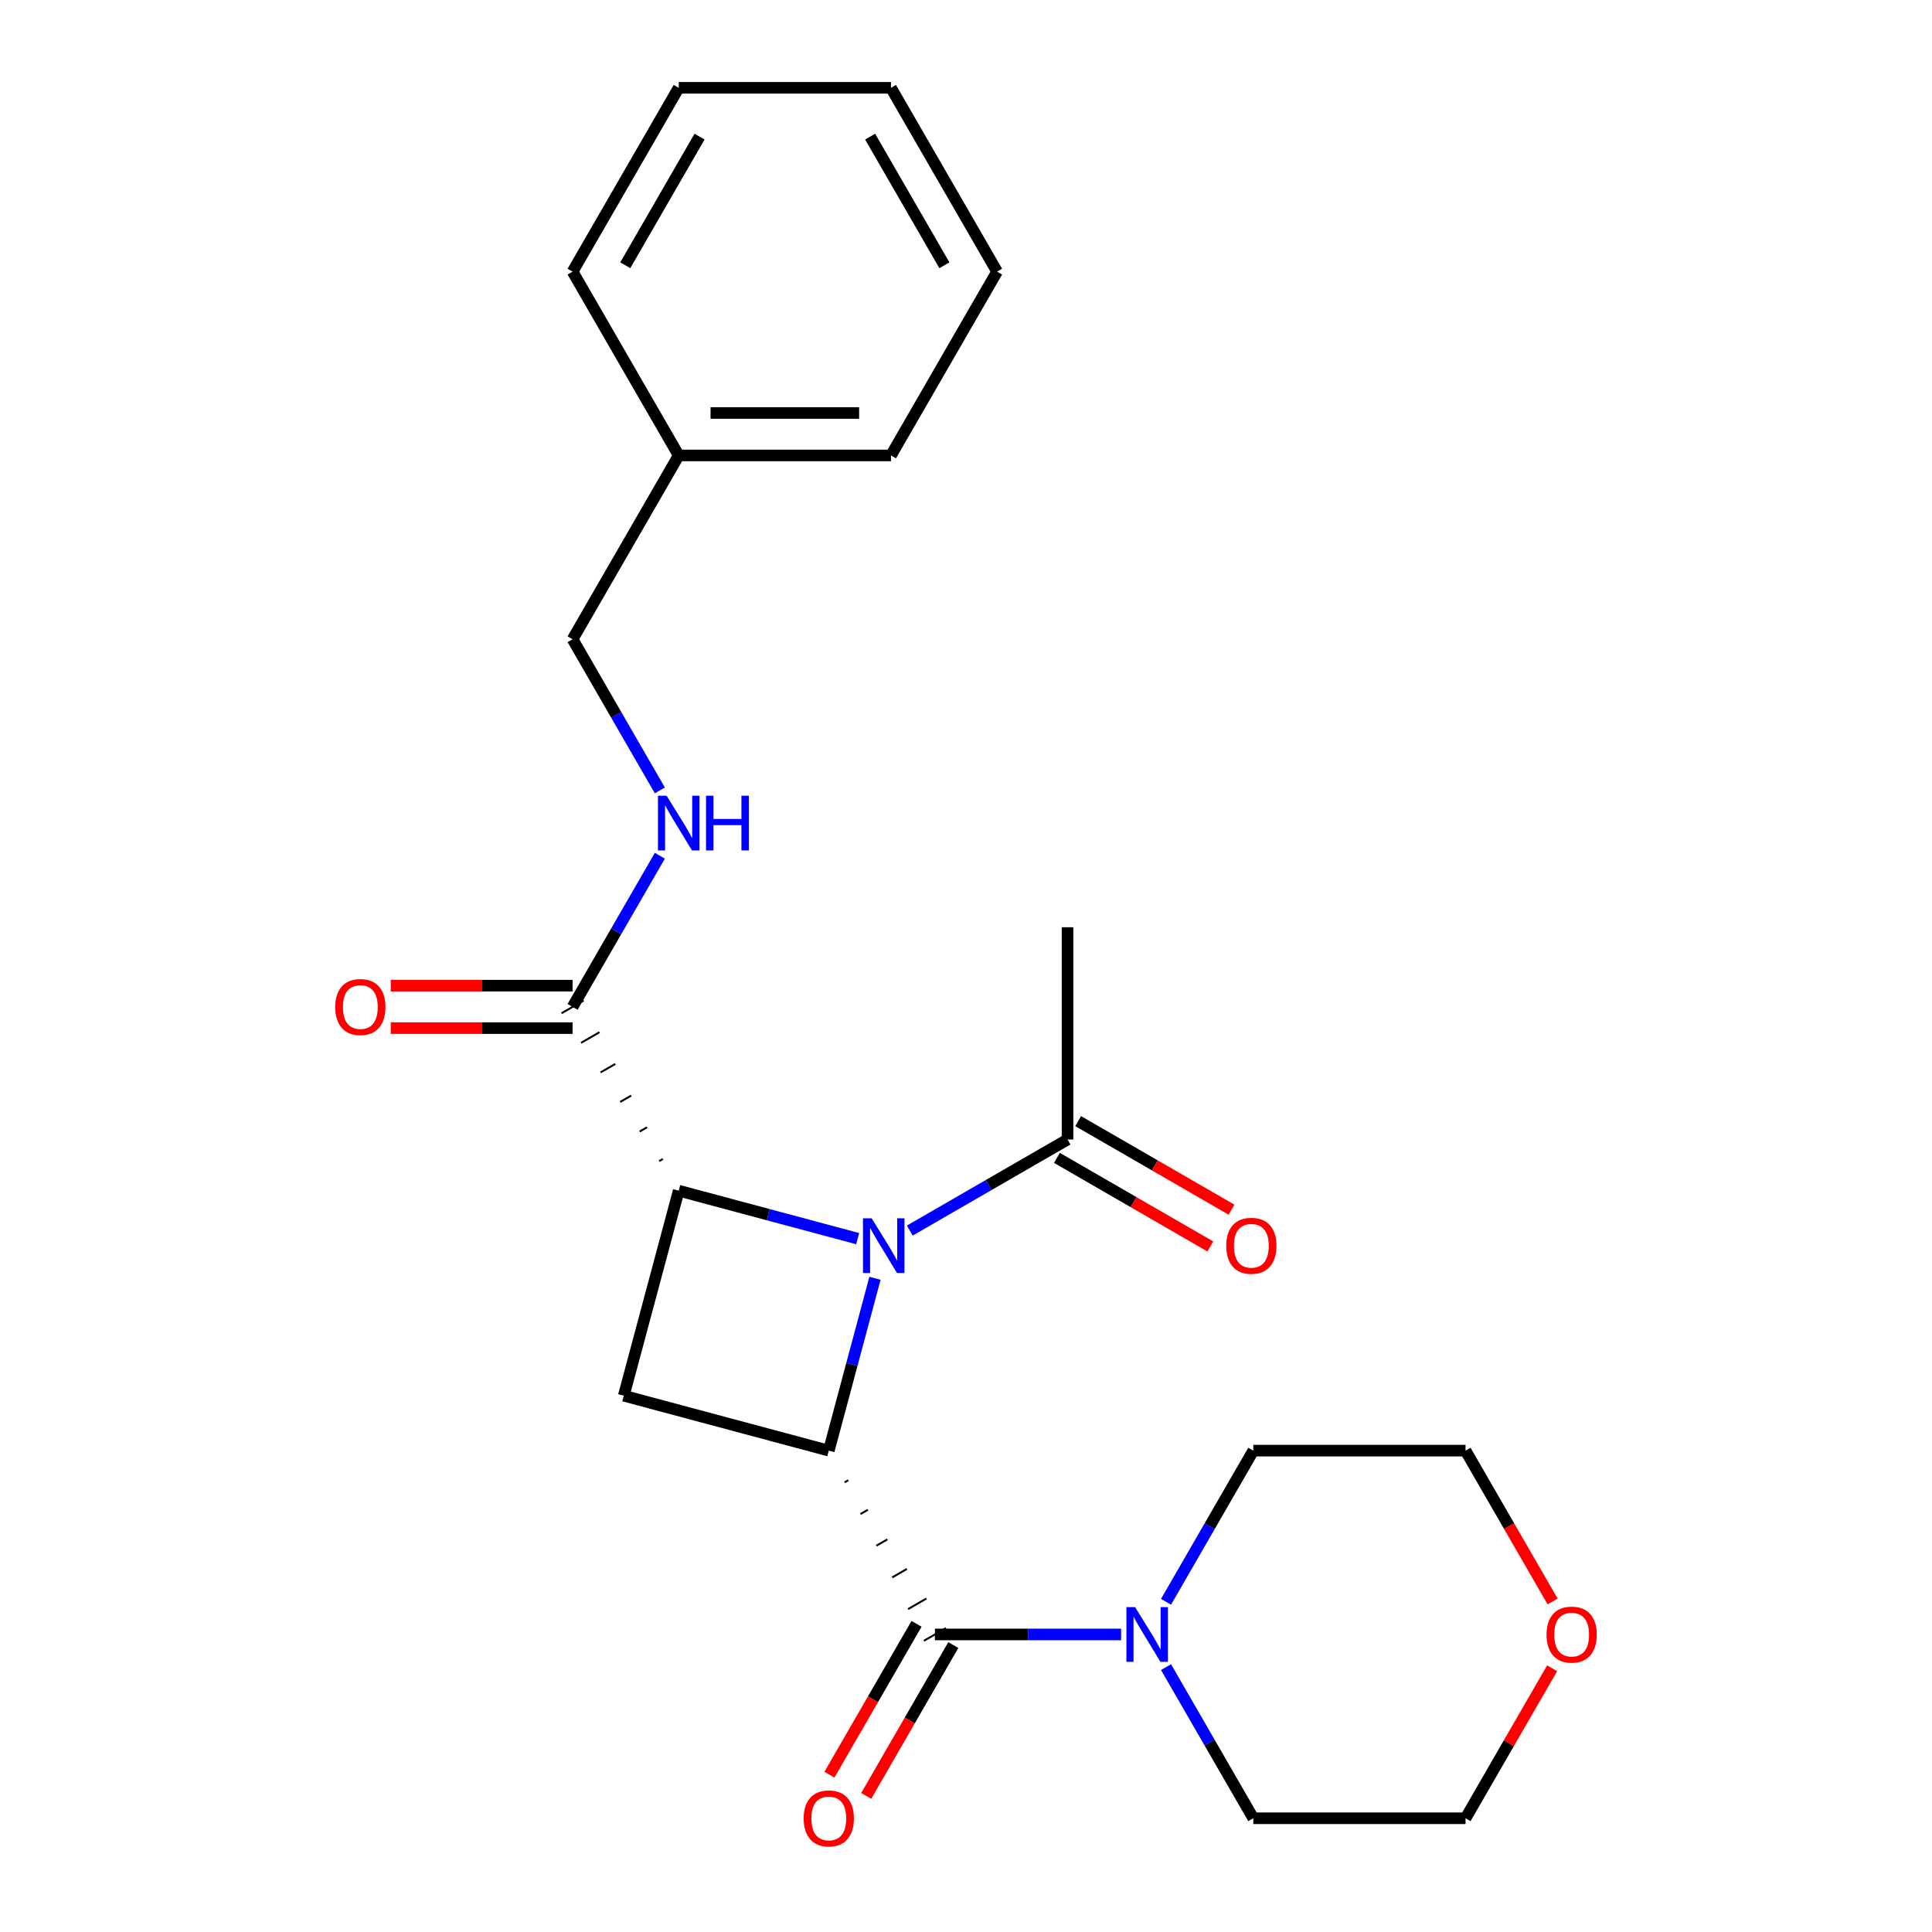 <?xml version='1.0' encoding='iso-8859-1'?>
<svg version='1.1' baseProfile='full'
              xmlns='http://www.w3.org/2000/svg'
                      xmlns:rdkit='http://www.rdkit.org/xml'
                      xmlns:xlink='http://www.w3.org/1999/xlink'
                  xml:space='preserve'
width='1000px' height='1000px' viewBox='0 0 1000 1000'>
<!-- END OF HEADER -->
<rect style='opacity:1.0;fill:#FFFFFF;stroke:none' width='1000' height='1000' x='0' y='0'> </rect>
<path class='bond-0' d='M 452.886,661.639 L 440.934,706.244' style='fill:none;fill-rule:evenodd;stroke:#0000FF;stroke-width:6px;stroke-linecap:butt;stroke-linejoin:miter;stroke-opacity:1' />
<path class='bond-0' d='M 440.934,706.244 L 428.982,750.849' style='fill:none;fill-rule:evenodd;stroke:#000000;stroke-width:6px;stroke-linecap:butt;stroke-linejoin:miter;stroke-opacity:1' />
<path class='bond-1' d='M 443.929,641.119 L 397.614,628.709' style='fill:none;fill-rule:evenodd;stroke:#0000FF;stroke-width:6px;stroke-linecap:butt;stroke-linejoin:miter;stroke-opacity:1' />
<path class='bond-1' d='M 397.614,628.709 L 351.3,616.299' style='fill:none;fill-rule:evenodd;stroke:#000000;stroke-width:6px;stroke-linecap:butt;stroke-linejoin:miter;stroke-opacity:1' />
<path class='bond-6' d='M 470.902,636.946 L 511.729,613.375' style='fill:none;fill-rule:evenodd;stroke:#0000FF;stroke-width:6px;stroke-linecap:butt;stroke-linejoin:miter;stroke-opacity:1' />
<path class='bond-6' d='M 511.729,613.375 L 552.556,589.803' style='fill:none;fill-rule:evenodd;stroke:#000000;stroke-width:6px;stroke-linecap:butt;stroke-linejoin:miter;stroke-opacity:1' />
<path class='bond-2' d='M 437.185,767.255 L 439.088,766.156' style='fill:none;fill-rule:evenodd;stroke:#000000;stroke-width:1.0px;stroke-linecap:butt;stroke-linejoin:miter;stroke-opacity:1' />
<path class='bond-2' d='M 445.389,783.661 L 449.195,781.464' style='fill:none;fill-rule:evenodd;stroke:#000000;stroke-width:1.0px;stroke-linecap:butt;stroke-linejoin:miter;stroke-opacity:1' />
<path class='bond-2' d='M 453.593,800.067 L 459.301,796.771' style='fill:none;fill-rule:evenodd;stroke:#000000;stroke-width:1.0px;stroke-linecap:butt;stroke-linejoin:miter;stroke-opacity:1' />
<path class='bond-2' d='M 461.796,816.473 L 469.407,812.079' style='fill:none;fill-rule:evenodd;stroke:#000000;stroke-width:1.0px;stroke-linecap:butt;stroke-linejoin:miter;stroke-opacity:1' />
<path class='bond-2' d='M 470,832.879 L 479.514,827.386' style='fill:none;fill-rule:evenodd;stroke:#000000;stroke-width:1.0px;stroke-linecap:butt;stroke-linejoin:miter;stroke-opacity:1' />
<path class='bond-2' d='M 478.203,849.285 L 489.62,842.694' style='fill:none;fill-rule:evenodd;stroke:#000000;stroke-width:1.0px;stroke-linecap:butt;stroke-linejoin:miter;stroke-opacity:1' />
<path class='bond-24' d='M 428.982,750.849 L 322.866,722.415' style='fill:none;fill-rule:evenodd;stroke:#000000;stroke-width:6px;stroke-linecap:butt;stroke-linejoin:miter;stroke-opacity:1' />
<path class='bond-3' d='M 351.3,616.299 L 322.866,722.415' style='fill:none;fill-rule:evenodd;stroke:#000000;stroke-width:6px;stroke-linecap:butt;stroke-linejoin:miter;stroke-opacity:1' />
<path class='bond-4' d='M 343.096,599.893 L 341.193,600.992' style='fill:none;fill-rule:evenodd;stroke:#000000;stroke-width:1.0px;stroke-linecap:butt;stroke-linejoin:miter;stroke-opacity:1' />
<path class='bond-4' d='M 334.893,583.487 L 331.087,585.684' style='fill:none;fill-rule:evenodd;stroke:#000000;stroke-width:1.0px;stroke-linecap:butt;stroke-linejoin:miter;stroke-opacity:1' />
<path class='bond-4' d='M 326.689,567.081 L 320.981,570.377' style='fill:none;fill-rule:evenodd;stroke:#000000;stroke-width:1.0px;stroke-linecap:butt;stroke-linejoin:miter;stroke-opacity:1' />
<path class='bond-4' d='M 318.486,550.675 L 310.874,555.069' style='fill:none;fill-rule:evenodd;stroke:#000000;stroke-width:1.0px;stroke-linecap:butt;stroke-linejoin:miter;stroke-opacity:1' />
<path class='bond-4' d='M 310.282,534.269 L 300.768,539.762' style='fill:none;fill-rule:evenodd;stroke:#000000;stroke-width:1.0px;stroke-linecap:butt;stroke-linejoin:miter;stroke-opacity:1' />
<path class='bond-4' d='M 302.079,517.863 L 290.662,524.454' style='fill:none;fill-rule:evenodd;stroke:#000000;stroke-width:1.0px;stroke-linecap:butt;stroke-linejoin:miter;stroke-opacity:1' />
<path class='bond-5' d='M 483.912,845.989 L 532.098,845.989' style='fill:none;fill-rule:evenodd;stroke:#000000;stroke-width:6px;stroke-linecap:butt;stroke-linejoin:miter;stroke-opacity:1' />
<path class='bond-5' d='M 532.098,845.989 L 580.284,845.989' style='fill:none;fill-rule:evenodd;stroke:#0000FF;stroke-width:6px;stroke-linecap:butt;stroke-linejoin:miter;stroke-opacity:1' />
<path class='bond-8' d='M 474.397,840.496 L 451.859,879.534' style='fill:none;fill-rule:evenodd;stroke:#000000;stroke-width:6px;stroke-linecap:butt;stroke-linejoin:miter;stroke-opacity:1' />
<path class='bond-8' d='M 451.859,879.534 L 429.321,918.571' style='fill:none;fill-rule:evenodd;stroke:#FF0000;stroke-width:6px;stroke-linecap:butt;stroke-linejoin:miter;stroke-opacity:1' />
<path class='bond-8' d='M 493.426,851.482 L 470.887,890.519' style='fill:none;fill-rule:evenodd;stroke:#000000;stroke-width:6px;stroke-linecap:butt;stroke-linejoin:miter;stroke-opacity:1' />
<path class='bond-8' d='M 470.887,890.519 L 448.349,929.557' style='fill:none;fill-rule:evenodd;stroke:#FF0000;stroke-width:6px;stroke-linecap:butt;stroke-linejoin:miter;stroke-opacity:1' />
<path class='bond-7' d='M 296.37,521.158 L 318.955,482.041' style='fill:none;fill-rule:evenodd;stroke:#000000;stroke-width:6px;stroke-linecap:butt;stroke-linejoin:miter;stroke-opacity:1' />
<path class='bond-7' d='M 318.955,482.041 L 341.539,442.924' style='fill:none;fill-rule:evenodd;stroke:#0000FF;stroke-width:6px;stroke-linecap:butt;stroke-linejoin:miter;stroke-opacity:1' />
<path class='bond-9' d='M 296.37,510.173 L 249.314,510.173' style='fill:none;fill-rule:evenodd;stroke:#000000;stroke-width:6px;stroke-linecap:butt;stroke-linejoin:miter;stroke-opacity:1' />
<path class='bond-9' d='M 249.314,510.173 L 202.258,510.173' style='fill:none;fill-rule:evenodd;stroke:#FF0000;stroke-width:6px;stroke-linecap:butt;stroke-linejoin:miter;stroke-opacity:1' />
<path class='bond-9' d='M 296.37,532.144 L 249.314,532.144' style='fill:none;fill-rule:evenodd;stroke:#000000;stroke-width:6px;stroke-linecap:butt;stroke-linejoin:miter;stroke-opacity:1' />
<path class='bond-9' d='M 249.314,532.144 L 202.258,532.144' style='fill:none;fill-rule:evenodd;stroke:#FF0000;stroke-width:6px;stroke-linecap:butt;stroke-linejoin:miter;stroke-opacity:1' />
<path class='bond-13' d='M 603.532,829.083 L 626.116,789.966' style='fill:none;fill-rule:evenodd;stroke:#0000FF;stroke-width:6px;stroke-linecap:butt;stroke-linejoin:miter;stroke-opacity:1' />
<path class='bond-13' d='M 626.116,789.966 L 648.7,750.849' style='fill:none;fill-rule:evenodd;stroke:#000000;stroke-width:6px;stroke-linecap:butt;stroke-linejoin:miter;stroke-opacity:1' />
<path class='bond-14' d='M 603.532,862.896 L 626.116,902.013' style='fill:none;fill-rule:evenodd;stroke:#0000FF;stroke-width:6px;stroke-linecap:butt;stroke-linejoin:miter;stroke-opacity:1' />
<path class='bond-14' d='M 626.116,902.013 L 648.7,941.13' style='fill:none;fill-rule:evenodd;stroke:#000000;stroke-width:6px;stroke-linecap:butt;stroke-linejoin:miter;stroke-opacity:1' />
<path class='bond-10' d='M 547.063,599.317 L 586.761,622.237' style='fill:none;fill-rule:evenodd;stroke:#000000;stroke-width:6px;stroke-linecap:butt;stroke-linejoin:miter;stroke-opacity:1' />
<path class='bond-10' d='M 586.761,622.237 L 626.458,645.156' style='fill:none;fill-rule:evenodd;stroke:#FF0000;stroke-width:6px;stroke-linecap:butt;stroke-linejoin:miter;stroke-opacity:1' />
<path class='bond-10' d='M 558.049,580.289 L 597.746,603.208' style='fill:none;fill-rule:evenodd;stroke:#000000;stroke-width:6px;stroke-linecap:butt;stroke-linejoin:miter;stroke-opacity:1' />
<path class='bond-10' d='M 597.746,603.208 L 637.444,626.128' style='fill:none;fill-rule:evenodd;stroke:#FF0000;stroke-width:6px;stroke-linecap:butt;stroke-linejoin:miter;stroke-opacity:1' />
<path class='bond-16' d='M 552.556,589.803 L 552.556,479.944' style='fill:none;fill-rule:evenodd;stroke:#000000;stroke-width:6px;stroke-linecap:butt;stroke-linejoin:miter;stroke-opacity:1' />
<path class='bond-12' d='M 341.539,409.111 L 318.955,369.994' style='fill:none;fill-rule:evenodd;stroke:#0000FF;stroke-width:6px;stroke-linecap:butt;stroke-linejoin:miter;stroke-opacity:1' />
<path class='bond-12' d='M 318.955,369.994 L 296.37,330.877' style='fill:none;fill-rule:evenodd;stroke:#000000;stroke-width:6px;stroke-linecap:butt;stroke-linejoin:miter;stroke-opacity:1' />
<path class='bond-11' d='M 803.381,863.496 L 780.97,902.313' style='fill:none;fill-rule:evenodd;stroke:#FF0000;stroke-width:6px;stroke-linecap:butt;stroke-linejoin:miter;stroke-opacity:1' />
<path class='bond-11' d='M 780.97,902.313 L 758.559,941.13' style='fill:none;fill-rule:evenodd;stroke:#000000;stroke-width:6px;stroke-linecap:butt;stroke-linejoin:miter;stroke-opacity:1' />
<path class='bond-25' d='M 803.635,828.923 L 781.097,789.886' style='fill:none;fill-rule:evenodd;stroke:#FF0000;stroke-width:6px;stroke-linecap:butt;stroke-linejoin:miter;stroke-opacity:1' />
<path class='bond-25' d='M 781.097,789.886 L 758.559,750.849' style='fill:none;fill-rule:evenodd;stroke:#000000;stroke-width:6px;stroke-linecap:butt;stroke-linejoin:miter;stroke-opacity:1' />
<path class='bond-15' d='M 296.37,330.877 L 351.3,235.736' style='fill:none;fill-rule:evenodd;stroke:#000000;stroke-width:6px;stroke-linecap:butt;stroke-linejoin:miter;stroke-opacity:1' />
<path class='bond-18' d='M 648.7,750.849 L 758.559,750.849' style='fill:none;fill-rule:evenodd;stroke:#000000;stroke-width:6px;stroke-linecap:butt;stroke-linejoin:miter;stroke-opacity:1' />
<path class='bond-17' d='M 648.7,941.13 L 758.559,941.13' style='fill:none;fill-rule:evenodd;stroke:#000000;stroke-width:6px;stroke-linecap:butt;stroke-linejoin:miter;stroke-opacity:1' />
<path class='bond-19' d='M 351.3,235.736 L 461.159,235.736' style='fill:none;fill-rule:evenodd;stroke:#000000;stroke-width:6px;stroke-linecap:butt;stroke-linejoin:miter;stroke-opacity:1' />
<path class='bond-19' d='M 367.779,213.764 L 444.68,213.764' style='fill:none;fill-rule:evenodd;stroke:#000000;stroke-width:6px;stroke-linecap:butt;stroke-linejoin:miter;stroke-opacity:1' />
<path class='bond-20' d='M 351.3,235.736 L 296.37,140.595' style='fill:none;fill-rule:evenodd;stroke:#000000;stroke-width:6px;stroke-linecap:butt;stroke-linejoin:miter;stroke-opacity:1' />
<path class='bond-22' d='M 461.159,235.736 L 516.088,140.595' style='fill:none;fill-rule:evenodd;stroke:#000000;stroke-width:6px;stroke-linecap:butt;stroke-linejoin:miter;stroke-opacity:1' />
<path class='bond-21' d='M 296.37,140.595 L 351.3,45.455' style='fill:none;fill-rule:evenodd;stroke:#000000;stroke-width:6px;stroke-linecap:butt;stroke-linejoin:miter;stroke-opacity:1' />
<path class='bond-21' d='M 323.638,137.31 L 362.089,70.712' style='fill:none;fill-rule:evenodd;stroke:#000000;stroke-width:6px;stroke-linecap:butt;stroke-linejoin:miter;stroke-opacity:1' />
<path class='bond-23' d='M 351.3,45.455 L 461.159,45.455' style='fill:none;fill-rule:evenodd;stroke:#000000;stroke-width:6px;stroke-linecap:butt;stroke-linejoin:miter;stroke-opacity:1' />
<path class='bond-26' d='M 516.088,140.595 L 461.159,45.455' style='fill:none;fill-rule:evenodd;stroke:#000000;stroke-width:6px;stroke-linecap:butt;stroke-linejoin:miter;stroke-opacity:1' />
<path class='bond-26' d='M 488.821,137.31 L 450.37,70.712' style='fill:none;fill-rule:evenodd;stroke:#000000;stroke-width:6px;stroke-linecap:butt;stroke-linejoin:miter;stroke-opacity:1' />
<path  class='atom-0' d='M 451.156 630.573
L 460.436 645.573
Q 461.356 647.053, 462.836 649.733
Q 464.316 652.413, 464.396 652.573
L 464.396 630.573
L 468.156 630.573
L 468.156 658.893
L 464.276 658.893
L 454.316 642.493
Q 453.156 640.573, 451.916 638.373
Q 450.716 636.173, 450.356 635.493
L 450.356 658.893
L 446.676 658.893
L 446.676 630.573
L 451.156 630.573
' fill='#0000FF'/>
<path  class='atom-6' d='M 587.511 831.829
L 596.791 846.829
Q 597.711 848.309, 599.191 850.989
Q 600.671 853.669, 600.751 853.829
L 600.751 831.829
L 604.511 831.829
L 604.511 860.149
L 600.631 860.149
L 590.671 843.749
Q 589.511 841.829, 588.271 839.629
Q 587.071 837.429, 586.711 836.749
L 586.711 860.149
L 583.031 860.149
L 583.031 831.829
L 587.511 831.829
' fill='#0000FF'/>
<path  class='atom-8' d='M 345.04 411.858
L 354.32 426.858
Q 355.24 428.338, 356.72 431.018
Q 358.2 433.698, 358.28 433.858
L 358.28 411.858
L 362.04 411.858
L 362.04 440.178
L 358.16 440.178
L 348.2 423.778
Q 347.04 421.858, 345.8 419.658
Q 344.6 417.458, 344.24 416.778
L 344.24 440.178
L 340.56 440.178
L 340.56 411.858
L 345.04 411.858
' fill='#0000FF'/>
<path  class='atom-8' d='M 365.44 411.858
L 369.28 411.858
L 369.28 423.898
L 383.76 423.898
L 383.76 411.858
L 387.6 411.858
L 387.6 440.178
L 383.76 440.178
L 383.76 427.098
L 369.28 427.098
L 369.28 440.178
L 365.44 440.178
L 365.44 411.858
' fill='#0000FF'/>
<path  class='atom-9' d='M 415.982 941.21
Q 415.982 934.41, 419.342 930.61
Q 422.702 926.81, 428.982 926.81
Q 435.262 926.81, 438.622 930.61
Q 441.982 934.41, 441.982 941.21
Q 441.982 948.09, 438.582 952.01
Q 435.182 955.89, 428.982 955.89
Q 422.742 955.89, 419.342 952.01
Q 415.982 948.13, 415.982 941.21
M 428.982 952.69
Q 433.302 952.69, 435.622 949.81
Q 437.982 946.89, 437.982 941.21
Q 437.982 935.65, 435.622 932.85
Q 433.302 930.01, 428.982 930.01
Q 424.662 930.01, 422.302 932.81
Q 419.982 935.61, 419.982 941.21
Q 419.982 946.93, 422.302 949.81
Q 424.662 952.69, 428.982 952.69
' fill='#FF0000'/>
<path  class='atom-10' d='M 173.511 521.238
Q 173.511 514.438, 176.871 510.638
Q 180.231 506.838, 186.511 506.838
Q 192.791 506.838, 196.151 510.638
Q 199.511 514.438, 199.511 521.238
Q 199.511 528.118, 196.111 532.038
Q 192.711 535.918, 186.511 535.918
Q 180.271 535.918, 176.871 532.038
Q 173.511 528.158, 173.511 521.238
M 186.511 532.718
Q 190.831 532.718, 193.151 529.838
Q 195.511 526.918, 195.511 521.238
Q 195.511 515.678, 193.151 512.878
Q 190.831 510.038, 186.511 510.038
Q 182.191 510.038, 179.831 512.838
Q 177.511 515.638, 177.511 521.238
Q 177.511 526.958, 179.831 529.838
Q 182.191 532.718, 186.511 532.718
' fill='#FF0000'/>
<path  class='atom-11' d='M 634.697 644.813
Q 634.697 638.013, 638.057 634.213
Q 641.417 630.413, 647.697 630.413
Q 653.977 630.413, 657.337 634.213
Q 660.697 638.013, 660.697 644.813
Q 660.697 651.693, 657.297 655.613
Q 653.897 659.493, 647.697 659.493
Q 641.457 659.493, 638.057 655.613
Q 634.697 651.733, 634.697 644.813
M 647.697 656.293
Q 652.017 656.293, 654.337 653.413
Q 656.697 650.493, 656.697 644.813
Q 656.697 639.253, 654.337 636.453
Q 652.017 633.613, 647.697 633.613
Q 643.377 633.613, 641.017 636.413
Q 638.697 639.213, 638.697 644.813
Q 638.697 650.533, 641.017 653.413
Q 643.377 656.293, 647.697 656.293
' fill='#FF0000'/>
<path  class='atom-12' d='M 800.489 846.069
Q 800.489 839.269, 803.849 835.469
Q 807.209 831.669, 813.489 831.669
Q 819.769 831.669, 823.129 835.469
Q 826.489 839.269, 826.489 846.069
Q 826.489 852.949, 823.089 856.869
Q 819.689 860.749, 813.489 860.749
Q 807.249 860.749, 803.849 856.869
Q 800.489 852.989, 800.489 846.069
M 813.489 857.549
Q 817.809 857.549, 820.129 854.669
Q 822.489 851.749, 822.489 846.069
Q 822.489 840.509, 820.129 837.709
Q 817.809 834.869, 813.489 834.869
Q 809.169 834.869, 806.809 837.669
Q 804.489 840.469, 804.489 846.069
Q 804.489 851.789, 806.809 854.669
Q 809.169 857.549, 813.489 857.549
' fill='#FF0000'/>
</svg>
